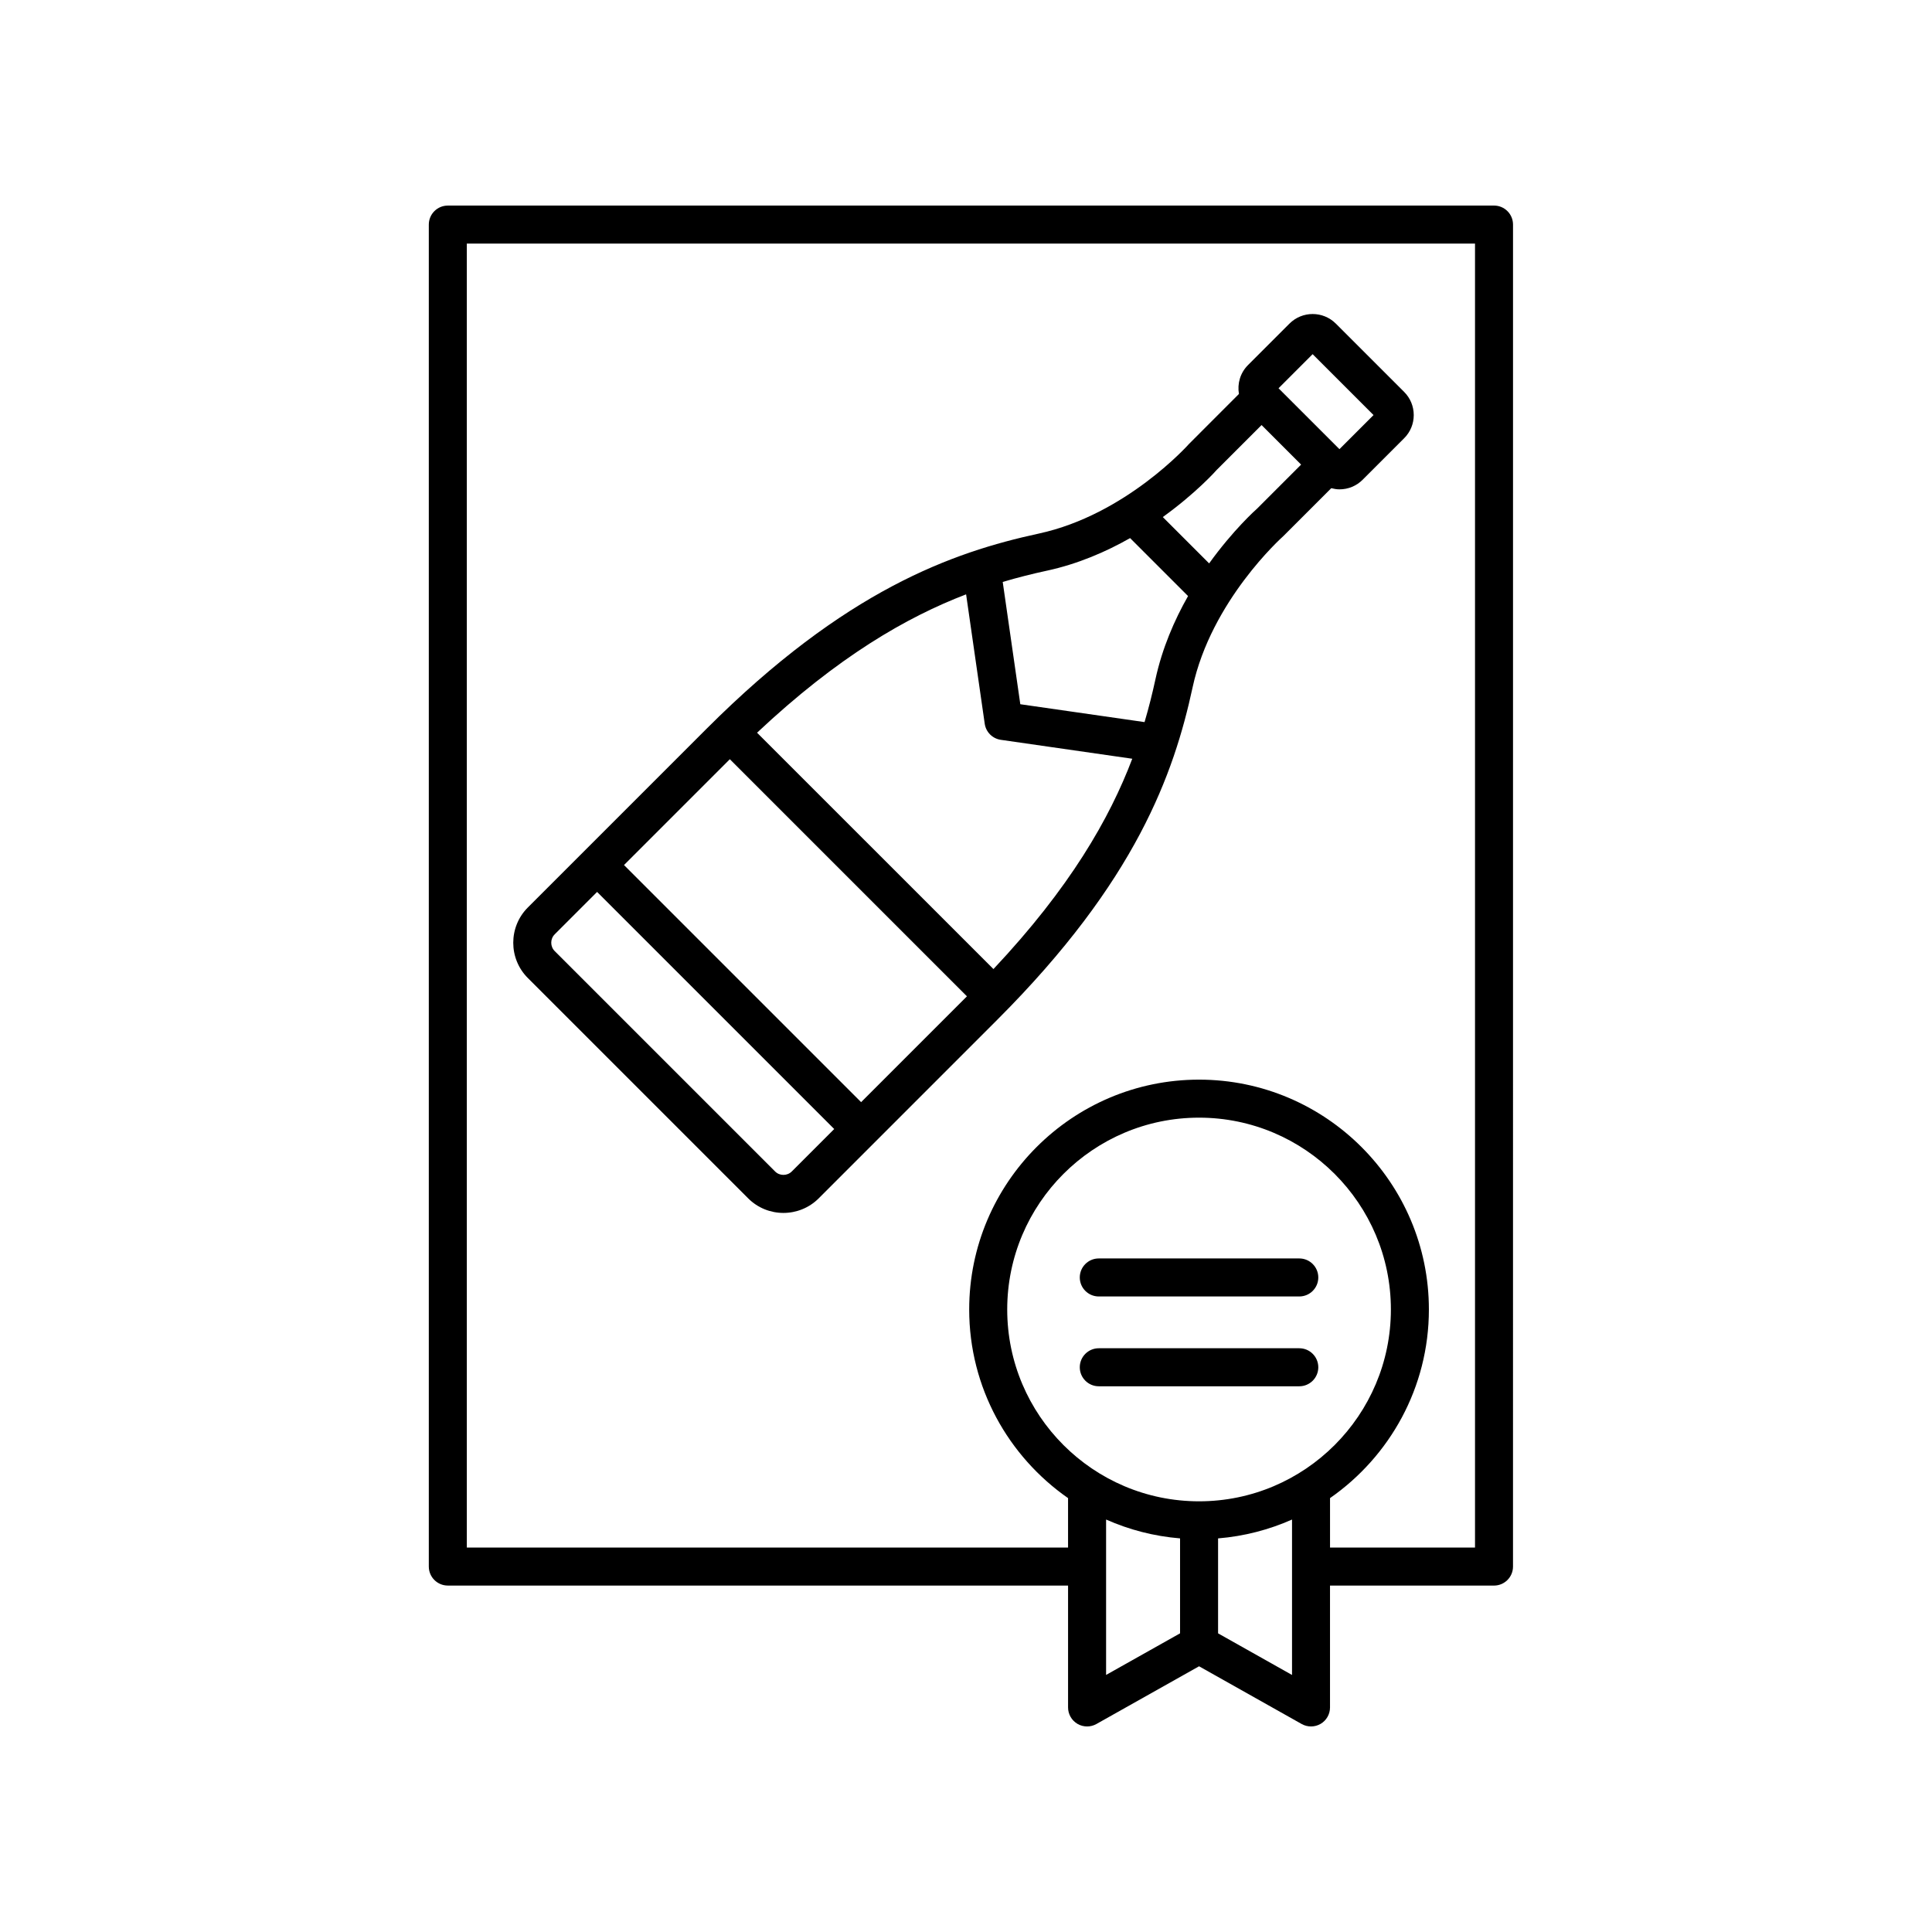 <?xml version="1.0" encoding="UTF-8"?>
<!-- Uploaded to: ICON Repo, www.svgrepo.com, Generator: ICON Repo Mixer Tools -->
<svg fill="#000000" width="800px" height="800px" version="1.1" viewBox="144 144 512 512" xmlns="http://www.w3.org/2000/svg">
 <g>
  <path d="m429.54 600.84c0.793 0.461 1.664 0.688 2.547 0.688 0.852 0 1.703-0.215 2.469-0.645l27.207-15.301 27.199 15.301c1.566 0.875 3.465 0.855 5.012-0.039 1.547-0.902 2.492-2.559 2.492-4.348v-32.301h43.457c2.785 0 5.039-2.258 5.039-5.039l0.004-355.64c0-2.781-2.254-5.039-5.039-5.039l-277.25 0.004c-2.785 0-5.039 2.258-5.039 5.039v355.63c0 2.781 2.254 5.039 5.039 5.039h164.37v32.297c0 1.793 0.953 3.445 2.492 4.352zm32.219-58.977c-28.027 0-50.836-22.801-50.836-50.836 0-28.031 22.801-50.836 50.836-50.836 28.031 0 50.84 22.801 50.84 50.836 0 28.035-22.805 50.836-50.84 50.836zm-24.633 4.828c6.082 2.699 12.676 4.43 19.602 4.996v25.164l-19.602 11.023zm29.676 30.164v-25.164c6.926-0.57 13.516-2.297 19.598-4.996v41.188zm-199.09-22.742v-345.56h267.18v345.56h-38.422v-13.098c15.809-11.012 26.199-29.297 26.199-49.988 0-33.59-27.328-60.91-60.914-60.91-33.582 0-60.91 27.328-60.91 60.91 0 20.688 10.387 38.969 26.199 49.988v13.098z"/>
  <path d="m488.32 477.5h-53.129c-2.785 0-5.039 2.258-5.039 5.039s2.254 5.039 5.039 5.039h53.133c2.785 0 5.039-2.258 5.039-5.039-0.004-2.781-2.254-5.039-5.043-5.039z"/>
  <path d="m488.32 501.3h-53.129c-2.785 0-5.039 2.258-5.039 5.039s2.254 5.039 5.039 5.039h53.133c2.785 0 5.039-2.258 5.039-5.039-0.004-2.781-2.254-5.039-5.043-5.039z"/>
  <path d="m460.05 326.16c4.969-22.98 23.602-39.68 24.023-40.062l12.727-12.723c0.707 0.18 1.426 0.309 2.172 0.309 2.324 0 4.508-0.906 6.141-2.543l10.992-10.992c1.648-1.641 2.551-3.824 2.551-6.144 0-2.316-0.902-4.504-2.543-6.144l-18.102-18.098c-3.387-3.391-8.906-3.391-12.289 0l-10.992 10.992c-2.074 2.074-2.867 4.953-2.398 7.648l-13.199 13.211c-0.16 0.188-16.75 18.793-39.84 23.789-22.914 4.957-51.297 14.984-88.035 51.715l-47.375 47.375c-5.152 5.152-5.152 13.539 0 18.691l58.391 58.391c2.574 2.574 5.961 3.863 9.34 3.863s6.777-1.289 9.352-3.863l47.367-47.375c36.734-36.742 46.762-65.121 51.719-88.039zm-115.42 12.016c21.422-20.137 39.629-30.625 55.398-36.668l4.934 34.289c0.316 2.211 2.055 3.949 4.273 4.266l34.828 5.012c-6.016 15.852-16.5 34.164-36.789 55.738zm147.23-100.32 16.141 16.141-9.035 9.035-16.141-16.137zm-25.387 30.641 11.855-11.855 10.48 10.48-11.629 11.633c-0.457 0.402-6.41 5.742-12.746 14.551l-12.281-12.281c8.766-6.312 14.039-12.195 14.32-12.527zm-45.051 26.746c8.246-1.785 15.703-5.023 22.066-8.641l15.359 15.359c-3.621 6.367-6.856 13.82-8.645 22.066-0.785 3.621-1.723 7.406-2.883 11.336l-32.926-4.734-4.66-32.406c4.066-1.207 7.961-2.176 11.688-2.981zm-84.008 49.957 62.836 62.836-28.047 28.047-62.836-62.836zm16.43 109.24c-1.219 1.223-3.231 1.23-4.449 0l-58.391-58.391c-1.223-1.223-1.223-3.219 0-4.445l11.234-11.234 62.836 62.832z"/>
 </g>
</svg>